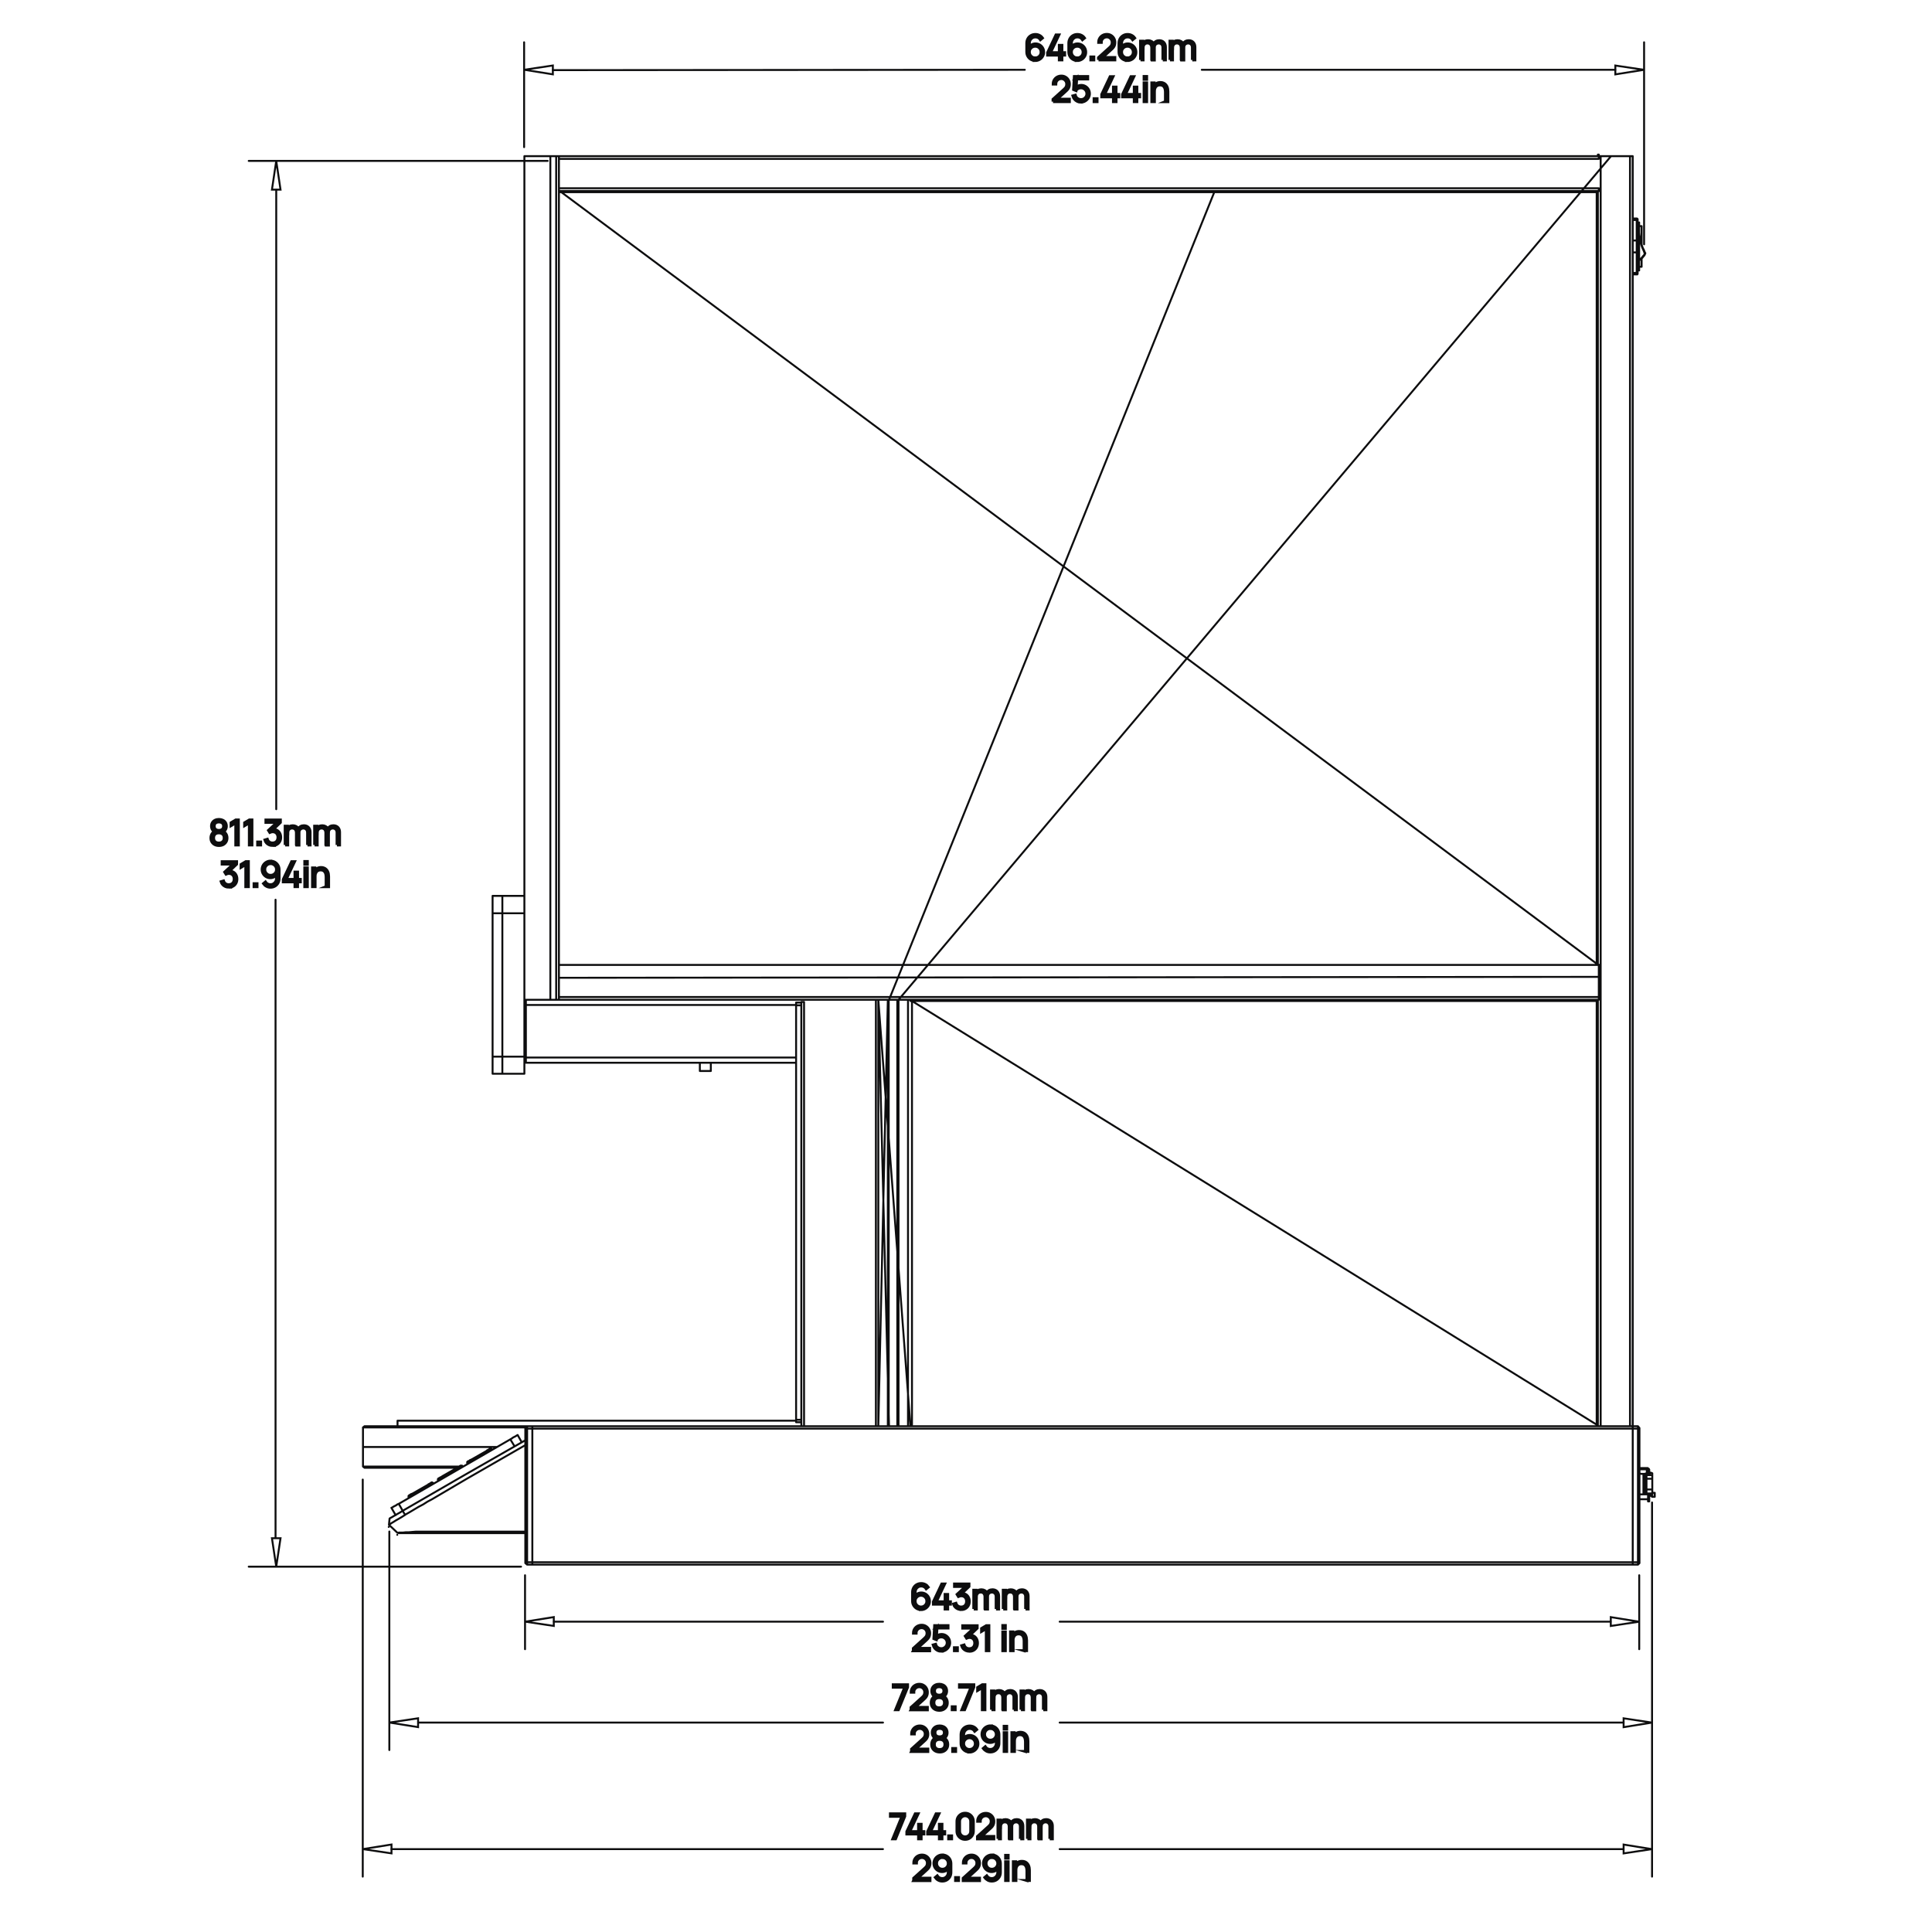 <?xml version="1.0" encoding="UTF-8"?>
<svg id="Layer_1" data-name="Layer 1" xmlns="http://www.w3.org/2000/svg" viewBox="0 0 500 500">
  <defs>
    <style>
      .cls-1 {
        stroke-width: .75px;
      }

      .cls-1, .cls-2 {
        stroke-miterlimit: 10;
      }

      .cls-1, .cls-2, .cls-3 {
        fill: none;
        stroke: #0d0d0e;
      }

      .cls-2, .cls-3 {
        stroke-width: .5px;
      }

      .cls-3 {
        stroke-linecap: round;
        stroke-linejoin: round;
      }
    </style>
  </defs>
  <path class="cls-3" d="M425.32,386.58h.79M425.32,381.67h.79M206.03,273.69h-69.93M206.03,260.09h-69.93M232.22,369.1,232.22,258.74,230.08,258.74,314.25,49.74v-.32M312.12,49.74v-.32M309.35,49.74v-.32M311.8,49.74v-.32M314.57,49.74v-.32M317.02,49.74v-.32M413.22,260.4h.32M413.22,367.75h.32M424.21,67.3l.16-.16.24-.16.16-.16.24-.24.16-.24.24-.24.16-.24.08-.24M425.64,65.56l-.24-.63-.32-.71-.24-.63-.16-.63-.24-.71-.08-.63-.16-.71M122.18,378.04l.08.08M126.14,375.9l-.08-.08M118.54,380.33l-.08-.16M114.59,382.39l.08.16M110.95,384.68l-.08-.16M106.99,386.82l.08.08M426.51,380.57v.4M426.82,380.57v.4M426.43,379.93l.08.08.08.08h.08l.08.08v.08l.08.08v.24M426.19,380.25h0M426.19,380.25l.08.08h.08l.08.08.08.08v.08M426.43,380.25h-.55M426.19,379.93h-.32M426.43,380.25v-.32M426.43,379.93h-.24M424.29,380.25h1.58M424.29,379.93h1.58M425.87,380.25v-.32M426.51,387.61v.95M426.82,387.61v.95M426.51,386.74v.87M426.82,386.74v.87M426.51,387.61h.32M426.51,380.96v.55M426.82,380.96v.55M426.51,380.96h.32M427.54,386.97v.4M428.25,386.34h0v.47M428.25,386.82v.55M426.11,386.74h-1.82M424.29,381.36h.08l.4.08h.79l.32-.08.24-.08h.08M427.61,386.5v.4M426.11,386.5v.24M427.22,387.05l-.08.08h-.08v-.08h-.08v-.08M427.22,387.05l.4-.16M426.98,386.74h-.87M426.98,386.97v-.24M427.61,381.28v.47M426.11,381.52v.24M426.98,381.2h0v-.08h.24M426.98,381.52v-.32M426.11,381.52h.87M427.61,381.28l-.4-.16M425.32,386.58v-4.9M425.32,386.58l.16-.08.16-.08M425.64,381.75h-.16l-.16-.08M425.64,386.42v-4.67M425.64,386.42l.24.08.24.08M426.11,381.67l-.24.08h-.24M426.11,386.58v-4.9M426.11,386.58h0M426.11,381.67h0M427.61,381.75v.95M426.11,381.75v.95M426.11,381.75h1.5M427.61,382.7v2.77M426.11,382.7h1.5M426.11,382.7v2.77M427.61,385.47v1.03M426.11,385.47h1.5M426.11,385.47v1.03M426.11,386.5h1.5M114.67,367.67h-.08M183.09,367.67h.24M102.88,367.67h11.71M114.67,367.67h68.42M183.32,367.67h22.71M413.53,40.41v-.4M413.53,49.5v-.08M413.77,40.41v-.4M413.53,40.01h.24M413.53,249.72v-.08M413.53,258.74h0M144.65,43.49v.24M144.65,40.41v.71M413.77,40.64v.47M413.77,40.41H144.65M144.65,41.12v2.37M413.77,41.12,413.77,41.12H144.65M144.65,46.1h0v.24M144.65,46.34v2.37M413.77,48.71,144.65,48.71v.71M413.77,49.42H144.65M413.77,48.71v.47M413.77,48.71H144.65M280.95,258.74v.32M181.12,275.04v2.14M183.96,275.04v2.14M326.52,259.06v-.32M136.1,273.69v1.34M206.03,275.04h-69.93M136.1,260.09v13.61M280.63,258.74h0v.32M136.1,258.74h0v1.34M272.25,258.74l.4.32M262.28,259.06l.4-.32M255.16,259.06v-.32M261.41,258.74l-.08.08-.24.24M273.83,259.06l-.32-.32M256.19,259.06l.16-.32M278.73,259.06l-.16-.32M279.84,259.06v-.32M130.01,277.89v-4.43M135.71,273.46v4.43M135.71,277.89h-5.7M130.01,273.46v-37.1M135.71,273.46v-14.71M130.01,273.46h5.7M130.01,236.35v-4.51M135.71,236.35h-5.7M130.01,231.85h5.7M130.01,277.89v-4.43M127.48,277.89v-4.43M127.48,277.89h2.53M130.01,273.46v-37.1M127.48,273.46v-37.1M127.48,273.46h2.53M130.01,236.35v-4.51M127.48,236.35v-4.51M127.48,236.35h2.53M127.48,231.85h2.53M135.71,270.61h.4M135.71,263.49h.4M230.08,369.1,227.31,258.74h-.63M227.31,369.1h-.63M226.68,369.1,226.68,258.74,230,258.74h-.24M230,369.1h-.24M230,369.1,230,258.74,232.54,258.74h-.24M232.54,369.1h-.24M232.3,369.1,232.3,258.74,229.77,258.74h-2.45M229.77,369.1h-2.45M229.77,369.1,229.77,258.74,227.31,369.1,227.31,258.74,235.62,369.1h-.63M235.62,258.74h-.63M234.99,369.1h-2.45M234.99,258.74v110.35M234.99,258.74h-2.45M232.54,369.1,232.54,258.74,416.94,40.41h2.14M416.86,40.41h.08M419.07,40.41h.16M416.62,40.41h.24M419.23,40.41h.24M416.62,369.1h.24M414.25,369.1h2.37M414.25,40.41h2.37M413.53,369.1h.71M413.53,249.64h.24M413.77,249.96v-.32M413.77,255.42v-2.37M413.77,258.74v-.24M413.77,258.74h-.24M413.53,258.74v110.35M414.25,369.1,414.25,40.41,413.77,40.41h.47M413.77,40.64v-.24M413.77,49.5v-.32M413.77,49.5h-.24M413.53,49.5v200.14M419.23,369.1h.24M419.47,369.1h2.37M419.47,40.41h2.37M421.84,369.1h.71M422.55,40.41v328.69M421.84,40.41h.71M421.84,40.41v328.69M143.94,40.41h.71M143.94,258.74h.71M144.65,253.05v2.37M144.65,49.42v200.3M144.65,43.73v2.37M135.71,258.74h6.72M135.71,40.41h6.72M135.71,40.41v218.34M142.43,258.74h1.5M143.94,40.41v218.34M142.43,40.41h1.5M142.43,40.41v218.34M144.65,253.13,144.65,252.81v.24M144.65,253.05,413.77,252.81v.24M413.77,255.66v2.37M144.65,255.66v2.37M413.77,249.96v.47M144.65,249.72h0v.71M413.77,249.72H144.65M413.77,255.42h0v.24M413.77,258.03v.47M144.65,258.03v.71M226.68,258.74h-82.03M232.3,258.74h-2.29M413.77,258.74h-178.15M413.77,258.03H144.65M413.77,250.44v2.37M144.65,250.44v2.37M144.65,252.81,144.65,255.42h0v.24M314.57,49.42h-.24M314.33,49.74v-.32M317.66,49.42h-.63M317.66,49.74v-.32M309.35,49.42h-.63M308.72,49.74v-.32M312.04,49.42h-.24M312.04,49.74v-.32M145.28,49.74,413.22,249.41,413.22,249.41V49.74M413.22,49.74H145.28M236.02,368.7,236.02,259.06,413.22,368.7v-109.64M413.22,259.06h-177.2M145.28,49.74h-.63M137.77,401.93v2.37M422.55,401.93v2.37M137.77,404.3v.63M422.55,404.3v.63M422.55,404.93H137.77M422.55,404.3H137.77M137.77,369.1h0v.63M422.55,369.1h0v.63M226.68,369.1h-88.92M232.3,369.1h-2.29M413.53,369.1h-177.91M419.23,369.1h-2.37M137.77,392.91v6.17M422.55,392.91v6.17M137.77,374.95v6.17M422.55,374.95v6.17M137.77,369.73v2.45M422.55,369.73v2.45M422.55,369.73H137.77M137.77,383.97v6.17M422.55,383.97v6.17M413.14,258.74l.32.32M413.14,258.74v.32M402.78,258.74l-.32.32M402.78,258.74v.32M413.3,249.72l.24-.24M413.3,249.41v.32M145.12,49.42l-.32.32M145.12,49.42v.32M413.3,49.42l.24.24M413.3,49.42v.32M314.33,49.42h-2.29M311.8,49.42h0M309.35,49.42h0M314.57,49.42h0M317.02,49.42h0M314.57,49.42h2.45M309.35,49.42h2.45M146.7,49.74v-.32M308.32,49.74v-.32M318.05,49.42v.32M404.2,49.42v.32M413.53,270.77h-.32M413.22,356.99h.32M413.22,260.8h.32M413.53,367.36h-.32M236.02,259.06h-.4M413.22,260.4h.32M413.22,259.06h.32M413.53,367.75h-.32M413.53,49.74h-.32M413.53,249.41h-.32M413.22,238.02h.24M413.45,61.13v176.88M413.45,61.13h-.24M423.82,70.55v.32M423.82,70.86h-.08v.16h-.16M423.58,56.54h-1.03M423.82,56.7h0v.32M423.58,56.54h.08l.08.08v.08h.08M423.58,56.94v-.4M423.58,71.02h-1.03M423.58,71.02h0v-.4M424.06,69.99h.16v-.16M424.21,68.65v1.19M424.06,57.57h-.24M424.06,69.99h-.24M424.06,69.99h0v-1.34M424.21,57.73h0v-.16h-.16M424.06,58.92v-1.34M424.21,57.73h0v1.19M424.06,68.65h-.24M424.06,58.92h-.24M424.21,58.92h-.16M424.06,68.65v-9.73M424.21,68.65h-.16M424.21,58.92v9.73M423.58,70.62h-1.03M423.82,57.02v5.3M423.58,56.94h.16v.08h.08M423.82,65.24v5.3M423.58,70.62v-5.3M423.82,70.55h-.08v.08h-.16M423.58,62.24v-5.3M423.58,56.94h-1.03M423.58,65.32h-1.03M423.58,62.24h-1.03M423.58,62.24h.16v.08h.08M423.58,65.32v-3.09M423.82,65.24h-.08v.08h-.16M423.82,62.32v2.93M425.72,65.48h.08v.16l-.08.08M425.72,65.72l-.08.24-.16.24-.24.24-.16.24-.16.16-.24.24-.24.16-.24.16M425.72,65.72h0v-.08h-.08M425.72,65.48h0l-.08.08M424.21,60.18l.08.71.16.71.16.63.16.71.16.63.24.63.32.63.24.63M425.64,65.64h.08v-.08h-.08M424.85,66.91v2.14M424.85,58.52v4.59M127.24,375.11v-.08l-.08-.08-.08-.08h-.16l-.08.08h-.08M125.9,375.5l.16-.16.16-.08.16-.08.16-.08.08-.08.08-.08h.08M121.07,378.83l-.08-.08M126.06,375.82l-3.88,2.21M125.9,375.5h0v.08h.08v.16l.08.08M122.02,377.72l3.88-2.21M121.07,378.27h0l-.08.08h-.08v.32l.08.08M122.18,378.04l-.24.08-.24.16-.16.16-.24.08-.16.08-.08.08-.08.08M122.02,377.72h0l.08.08v.08l.08.08v.08M121.07,378.27v-.08h.08l.08-.08h.16l.08-.08.16-.16.24-.08.16-.08M127.24,375.11l.08.08M127.24,375.11h-.08l-.08.08-.16.08-.16.16-.24.08-.24.16-.24.16M119.65,379.46l.08.16M113.48,383.26l-.08-.16M113.48,382.62h0l-.08.08-.08.08v.24l.08.08M114.59,382.39l-.24.16-.24.16-.16.08-.24.08-.16.16h-.08l-.08.08M113.48,382.62h0l.08-.08h.08l.16-.08.08-.08.16-.08.24-.08.16-.16M114.43,382.07h0v.08h.08v.16h.08v.08M114.43,382.07l3.88-2.21M118.3,379.86h0v.08l.08.08v.08l.08.08M119.65,379.46h0l-.08.08-.08.08-.16.08-.16.08-.24.16-.24.08-.24.16M119.65,379.46v-.08h-.08v-.08h-.4M118.3,379.86l.16-.08.16-.08.16-.16.16-.08.08-.08h.08l.08-.08M118.46,380.17l-3.88,2.21M105.88,386.97v.08l-.08.08h-.08v.32l.08.08M105.88,386.97h.08l.08-.08.16-.08.08-.08.16-.08.24-.08.16-.08M106.99,386.82l-.24.08-.24.16-.16.16-.24.08-.16.08-.08.08h-.08v.08M105.88,387.61l-.08-.08M112.13,383.81v.16M106.83,386.5h0l.08.08v.08l.08.08v.08M106.83,386.5l3.88-2.22M110.87,384.52l-3.88,2.29M110.71,384.29h0v.08h.08v.16h.08M112.13,383.81l-.08.08h-.08l-.08.08-.16.08-.16.08-.24.16-.24.16-.24.08M112.13,383.81h-.08l-.08-.08-.08-.08h-.24l-.08.08M110.71,384.29l.16-.16.16-.08.16-.08.16-.08.08-.08.08-.08h.08M103.2,389.19l28.87-16.69M132.07,372.5l.4-.24.32-.24.32-.16.32-.16.24-.16.16-.08.08-.08h.08M133.18,374.32l-1.11-1.82M133.97,371.39l1.03,1.82M103.2,389.19l1.03,1.82M101.3,390.22h.08l.08-.08.16-.08.24-.16.32-.16.32-.16.32-.24.4-.16M102.4,392.12l-1.11-1.9M135.95,396.78h-28.4M102.88,396.7h.16l.16.08M107.55,396.78h-4.35M107.63,396.39l-.08.4M100.82,392.99l-.08.79-.08.87M100.82,392.99l.24-.16.32-.16.4-.24.55-.32.55-.32.71-.4.63-.4M107.63,396.39h28.32M104.86,392.04l-.87.55-.79.47-.71.4-.63.4-.55.32-.32.24-.24.16-.08.08M102.88,396.7h.08l.32-.08h1.03l.71-.08h.79l.87-.08.95-.08M104.22,391.01l.32.55.32.47M135.95,374l-15.27,8.78-8.86,5.22-1.19.63-1.11.71-1.19.63-1.19.71-1.19.71-1.11.63M104.22,391.01h.08l.16-.16,16.14-9.33,15.35-8.78M422.55,404.3v.63M423.9,404.93h-1.34M424.29,369.73v34.57M423.9,404.93l.4-.4M424.29,404.3v.24M423.9,404.3h.4M423.9,404.93h0v-.63M422.55,369.73v34.57M423.9,404.3h-1.34M423.9,404.3v-34.57M422.55,369.1h0v.63M423.9,369.73h-1.34M423.9,369.1h-1.34M424.29,369.57l-.4-.47M423.9,369.73v-.63M424.29,369.73h-.4M424.29,369.57h0v.16M135.95,404.54h0v-.24M136.42,404.93l-.47-.4M137.77,369.73v-.63M136.42,369.1h1.34M136.42,369.1h0v.63M135.95,369.57l.47-.47M135.95,369.73h0v-.16M136.42,404.3h-.47M135.95,369.73h.47M135.95,404.3v-34.57M137.77,404.93h0v-.63M136.42,404.3v.63M136.42,404.93h1.34M137.77,404.3v-34.57M136.42,369.73h1.34M136.42,369.73v34.57M136.42,404.3h1.34M135.71,259.14h.4M94.34,369.1h42.09M136.02,369.41h-42.09M93.94,374.48h34.65M118.3,379.86h-23.97M93.94,374.48h34.65M119.73,379.54h.16M93.94,379.54h25M208.09,259.3v109.69M207.38,259.3h.71M207.38,368.07l.02.83M207.38,259.3v.24M206.03,368.07h0v-.63M207.38,367.44v.63M207.38,368.07h-1.34M206.03,367.44v-107.27M207.38,367.44v-107.27M206.03,367.44h1.34M206.03,260.17v-.71M207.38,260.17h-1.34M207.38,259.53h0v.63M206.03,259.45h1.34M426.51,388.56h.32M426.82,387.13h.71M427.54,387.37h.71M428.25,386.34h-.63M426.19,381.28v-1.03M424.29,388h2.21M426.51,381.28h-.32M102.88,367.67v1.42M181.12,277.17h2.85M295.11,259.06h-.79l-2.06-.08-1.82-.16-2.14-.08M315.6,258.74h-.47l-2.29.08-4.27.16-1.9.08M424.21,69.04h.63M424.85,58.52h-.63M100.66,394.65l.71.63,1.5,1.42M94.34,369.1l-.4.32M93.94,369.41v5.06M93.94,379.54l.4.32M93.94,374.48v5.06M219.64,258.74,223.91,258.74"/>
  <path class="cls-3" d="M100.6,395.17h0M102.81,397.22h0"/>
  <path class="cls-2" d="M135.88,419.69l7.44-1.19v2.29l-7.44-1.11M424.23,419.69l-7.36,1.11v-2.29l7.36,1.19M135.64,18.06l7.44-1.11v2.29l-7.44-1.19M425.49,18.06l-7.44,1.19v-2.29l7.44,1.11M100.76,445.8l7.44-1.11v2.29l-7.44-1.19M427.55,445.8l-7.36,1.19v-2.29l7.36,1.11M71.49,41.64l1.11,7.44h-2.22l1.11-7.44M71.49,405.45l-1.11-7.36h2.22l-1.11,7.36M93.88,478.55l7.44-1.19v2.29l-7.44-1.11M427.55,478.55l-7.36,1.11v-2.29l7.36,1.19"/>
  <path class="cls-3" d="M143.35,419.69h85.17M416.8,419.69h-142.56M135.88,407.67v19.14M424.23,407.67v19.14M143.06,18.15l122.16-.09M418.02,18.06h-107M135.64,38.08V10.94M425.49,63.23V10.94M108.24,445.8h120.28M420.17,445.8h-145.93M100.76,396.35v56.56M427.55,388.84v64.08M71.49,49.14v160.28M71.31,397.87v-165.03M141.74,41.64h-77.37M134.85,405.45h-70.48M101.32,478.55h127.19M420.09,478.55h-145.85M93.88,382.91v102.76M427.55,389.87v95.8"/>
  <g>
    <path class="cls-1" d="M267.91,15.65c-.4,0-.77-.1-1.1-.29s-.6-.46-.79-.8c-.2-.34-.29-.72-.29-1.14v-2.24c0-.43.1-.82.29-1.16s.46-.61.8-.81c.34-.2.72-.29,1.15-.29.37,0,.71.08,1.03.24.32.16.58.39.78.68l-.51.42c-.14-.22-.32-.39-.55-.52-.23-.13-.48-.19-.75-.19-.3,0-.57.07-.81.22-.24.15-.42.34-.56.58-.13.24-.2.5-.2.78v1.41l-.17-.19c.19-.3.44-.54.75-.72.31-.18.64-.27,1-.27.4,0,.76.1,1.08.29.32.19.58.45.76.77.19.32.28.69.28,1.09s-.1.76-.3,1.09c-.2.33-.46.59-.8.78-.33.19-.7.29-1.1.29ZM267.91,15c.28,0,.54-.07.77-.2.23-.14.42-.32.55-.55.14-.23.2-.49.2-.77s-.07-.54-.2-.77c-.14-.23-.32-.42-.55-.55-.23-.14-.49-.2-.77-.2s-.54.07-.77.2c-.23.14-.42.32-.55.55-.14.23-.2.49-.2.77s.07.53.2.76.32.41.55.55c.23.14.49.2.77.2Z"/>
    <path class="cls-1" d="M274.15,15.51v-1.25h-3.03v-.63l2.17-4.59h.74l-2.17,4.59h2.29v-1.89h.67v1.89h.71v.63h-.71v1.25h-.67Z"/>
    <path class="cls-1" d="M278.79,15.65c-.4,0-.77-.1-1.1-.29s-.6-.46-.79-.8c-.2-.34-.29-.72-.29-1.14v-2.24c0-.43.1-.82.29-1.16s.46-.61.8-.81c.34-.2.72-.29,1.15-.29.37,0,.71.08,1.03.24.32.16.58.39.78.68l-.51.42c-.14-.22-.32-.39-.55-.52-.23-.13-.48-.19-.75-.19-.3,0-.57.07-.81.22-.24.15-.42.34-.56.58-.13.24-.2.5-.2.78v1.41l-.17-.19c.19-.3.44-.54.75-.72.31-.18.64-.27,1-.27.4,0,.76.1,1.08.29.32.19.58.45.76.77.19.32.28.69.28,1.09s-.1.76-.3,1.09c-.2.33-.46.59-.8.78-.33.19-.7.29-1.1.29ZM278.79,15c.28,0,.54-.07.77-.2.23-.14.42-.32.55-.55.14-.23.2-.49.2-.77s-.07-.54-.2-.77c-.14-.23-.32-.42-.55-.55-.23-.14-.49-.2-.77-.2s-.54.07-.77.2c-.23.14-.42.32-.55.55-.14.23-.2.49-.2.77s.07.53.2.76.32.41.55.55c.23.14.49.2.77.2Z"/>
    <path class="cls-1" d="M282.31,15.51v-.77h.77v.77h-.77Z"/>
    <path class="cls-1" d="M284.29,15.51v-.6s2.93-2.64,2.93-2.64c.25-.23.42-.44.5-.65.08-.21.12-.42.12-.65,0-.27-.06-.51-.19-.72s-.3-.39-.51-.52-.45-.19-.71-.19-.52.07-.74.2-.39.31-.51.52c-.12.22-.18.45-.18.71h-.67c0-.39.09-.74.28-1.06.19-.31.44-.56.76-.74.32-.18.68-.27,1.08-.27s.75.09,1.06.28c.31.18.56.43.74.75.18.31.27.66.27,1.05,0,.27-.03.51-.1.71-.06.21-.17.4-.3.57-.14.18-.31.36-.52.54l-2.6,2.35-.1-.27h3.62v.63h-4.23Z"/>
    <path class="cls-1" d="M291.78,15.65c-.4,0-.77-.1-1.1-.29s-.6-.46-.79-.8c-.2-.34-.29-.72-.29-1.14v-2.24c0-.43.1-.82.29-1.16s.46-.61.8-.81c.34-.2.72-.29,1.15-.29.37,0,.71.08,1.03.24.32.16.58.39.78.68l-.51.42c-.14-.22-.32-.39-.55-.52-.23-.13-.48-.19-.75-.19-.3,0-.57.07-.81.22-.24.15-.42.34-.56.58-.13.24-.2.5-.2.78v1.41l-.17-.19c.19-.3.44-.54.75-.72.31-.18.64-.27,1-.27.4,0,.76.1,1.08.29.32.19.58.45.76.77.19.32.28.69.28,1.09s-.1.76-.3,1.09c-.2.33-.46.59-.8.78-.33.19-.7.29-1.1.29ZM291.78,15c.28,0,.54-.07.77-.2.23-.14.42-.32.55-.55.14-.23.2-.49.2-.77s-.07-.54-.2-.77c-.14-.23-.32-.42-.55-.55-.23-.14-.49-.2-.77-.2s-.54.07-.77.2c-.23.14-.42.32-.55.55-.14.23-.2.49-.2.77s.07.53.2.76.32.41.55.55c.23.14.49.2.77.2Z"/>
    <path class="cls-1" d="M295.17,15.51v-4.86h.59v1.2h.07v3.66h-.67ZM298.07,15.51v-3.14c0-.39-.1-.69-.3-.92-.21-.22-.48-.33-.81-.33s-.61.11-.81.34c-.21.23-.31.53-.31.92l-.4-.22c0-.31.07-.59.22-.84.15-.25.35-.44.6-.58.25-.14.54-.21.87-.21s.58.07.83.2.43.32.57.58c.14.25.21.56.21.92v3.3h-.66ZM300.96,15.51v-3.19c0-.37-.1-.67-.31-.88-.21-.21-.47-.32-.79-.32-.18,0-.36.04-.54.13-.17.08-.32.22-.43.4-.11.19-.17.43-.17.73l-.39-.11c0-.35.06-.65.2-.91.15-.26.35-.46.6-.61.26-.15.55-.22.87-.22.49,0,.88.15,1.17.45.29.3.44.71.44,1.22v3.31h-.67Z"/>
    <path class="cls-1" d="M302.79,15.51v-4.86h.59v1.2h.07v3.66h-.67ZM305.7,15.51v-3.14c0-.39-.1-.69-.3-.92-.21-.22-.48-.33-.81-.33s-.61.11-.81.34c-.21.23-.31.53-.31.92l-.4-.22c0-.31.07-.59.22-.84.15-.25.35-.44.6-.58.25-.14.54-.21.87-.21s.58.07.83.2.43.32.57.58c.14.25.21.56.21.92v3.3h-.66ZM308.59,15.51v-3.19c0-.37-.1-.67-.31-.88-.21-.21-.47-.32-.79-.32-.18,0-.36.04-.54.13-.17.08-.32.22-.43.4-.11.19-.17.43-.17.73l-.39-.11c0-.35.06-.65.2-.91.15-.26.35-.46.6-.61.26-.15.55-.22.87-.22.49,0,.88.15,1.17.45.29.3.44.71.44,1.22v3.31h-.67Z"/>
    <path class="cls-1" d="M272.52,26.3v-.6s2.93-2.64,2.93-2.64c.25-.23.42-.44.5-.65.08-.21.12-.42.12-.65,0-.27-.06-.51-.19-.72s-.3-.39-.51-.52-.45-.19-.71-.19-.52.07-.74.2-.39.31-.51.52c-.12.22-.18.45-.18.71h-.67c0-.39.09-.74.28-1.06.19-.31.44-.56.76-.74.32-.18.68-.27,1.08-.27s.75.09,1.06.28c.31.18.56.43.74.75.18.31.27.66.27,1.05,0,.27-.03.51-.1.71-.06.21-.17.4-.3.57-.14.18-.31.36-.52.54l-2.6,2.35-.1-.27h3.62v.63h-4.23Z"/>
    <path class="cls-1" d="M279.74,26.44c-.34,0-.65-.07-.93-.21-.29-.14-.53-.33-.73-.57-.2-.24-.34-.52-.43-.84l.63-.17c.06.23.16.44.31.6.15.17.33.3.53.39.2.09.41.14.64.14.29,0,.55-.07.78-.21.23-.14.41-.32.55-.56.13-.23.2-.48.2-.76s-.07-.54-.21-.77c-.14-.23-.33-.41-.56-.55s-.48-.2-.76-.2c-.31,0-.57.07-.79.2-.22.13-.4.3-.53.5l-.6-.25.2-3.37h3.46v.63h-3.17l.33-.31-.17,2.87-.17-.22c.19-.21.41-.38.67-.5.26-.12.54-.18.83-.18.4,0,.76.1,1.08.29.32.19.58.45.76.77.19.32.28.69.28,1.08s-.1.76-.3,1.09c-.2.33-.47.59-.8.79-.33.2-.7.3-1.1.3Z"/>
    <path class="cls-1" d="M283.15,26.31v-.77h.77v.77h-.77Z"/>
    <path class="cls-1" d="M288.16,26.31v-1.25h-3.03v-.63l2.17-4.59h.74l-2.17,4.59h2.29v-1.89h.67v1.89h.71v.63h-.71v1.25h-.67Z"/>
    <path class="cls-1" d="M293.55,26.31v-1.25h-3.03v-.63l2.17-4.59h.74l-2.17,4.59h2.29v-1.89h.67v1.89h.71v.63h-.71v1.25h-.67Z"/>
    <path class="cls-1" d="M296.09,20.53v-.74h.66v.74h-.66ZM296.09,26.31v-4.86h.66v4.86h-.66Z"/>
    <path class="cls-1" d="M298.09,26.31v-4.86h.6v1.2h.07v3.66h-.67ZM301.61,26.31v-2.48c0-.27-.03-.52-.08-.74-.05-.23-.13-.42-.25-.59-.11-.17-.26-.3-.44-.39-.18-.09-.4-.14-.65-.14-.23,0-.44.04-.62.12-.18.08-.33.2-.45.35-.12.15-.21.33-.28.55-.06.22-.09.46-.09.74l-.47-.1c0-.5.09-.92.26-1.25.17-.34.41-.59.72-.77.31-.17.66-.26,1.05-.26.29,0,.54.04.76.14.22.09.4.21.55.36.15.15.27.33.37.52.09.2.16.4.2.62s.06.44.06.66v2.67h-.67Z"/>
  </g>
  <g>
    <path class="cls-1" d="M56.65,218.81c-.4,0-.76-.08-1.07-.24-.31-.16-.55-.39-.73-.68-.18-.29-.26-.63-.26-1.03s.1-.76.29-1.07c.19-.31.49-.55.89-.71v.26c-.34-.12-.6-.32-.77-.6-.17-.28-.26-.59-.26-.93,0-.36.08-.67.25-.93.17-.26.39-.46.68-.6s.62-.21.99-.21.7.07.99.21c.29.14.51.34.68.6.16.26.25.57.25.93,0,.34-.08.65-.25.92-.17.28-.42.48-.76.61l-.02-.26c.4.16.7.4.9.71.2.31.3.67.3,1.07s-.09.74-.27,1.03c-.18.29-.42.52-.73.68s-.67.24-1.08.24ZM56.65,218.18c.41,0,.74-.11.99-.34.25-.23.38-.55.38-.98s-.13-.76-.38-.98c-.25-.22-.58-.34-1-.34s-.75.11-.99.34c-.25.22-.37.55-.37.98s.13.75.38.98c.25.23.58.34.99.34ZM56.65,214.91c.36,0,.65-.09.88-.28.22-.18.34-.46.34-.82s-.11-.63-.34-.82c-.23-.18-.52-.27-.88-.27s-.65.09-.88.27c-.22.18-.33.45-.33.82s.11.64.33.82c.22.18.52.28.88.28Z"/>
    <path class="cls-1" d="M61.02,218.68v-5.74l-1.22.73v-.74l1.22-.73h.67v6.48h-.67Z"/>
    <path class="cls-1" d="M64.53,218.68v-5.74l-1.22.73v-.74l1.22-.73h.67v6.48h-.67Z"/>
    <path class="cls-1" d="M66.68,218.68v-.77h.77v.77h-.77Z"/>
    <path class="cls-1" d="M70.57,218.81c-.32,0-.62-.06-.89-.17-.27-.11-.5-.28-.7-.49s-.34-.46-.43-.76l.63-.19c.11.32.29.56.53.73.25.17.53.24.84.24.29,0,.54-.07.74-.19.21-.12.37-.29.48-.51.11-.22.17-.47.17-.76,0-.44-.13-.8-.38-1.06-.26-.27-.59-.4-1.01-.4-.12,0-.24.02-.37.05-.13.03-.25.08-.36.13l-.33-.53,2.52-2.33.11.27h-3.3v-.63h3.74v.64l-2.19,2.1v-.26c.44-.06.84,0,1.18.15.34.16.61.4.8.73s.29.71.29,1.14c0,.41-.09.78-.27,1.09-.18.32-.42.56-.74.74-.31.18-.67.27-1.06.27Z"/>
    <path class="cls-1" d="M73.8,218.68v-4.86h.59v1.2h.07v3.66h-.67ZM76.71,218.68v-3.14c0-.39-.1-.69-.3-.92-.21-.22-.48-.33-.81-.33s-.61.11-.81.34c-.21.23-.31.53-.31.92l-.4-.22c0-.31.07-.59.22-.84.15-.25.35-.44.6-.58.25-.14.54-.21.87-.21s.58.07.83.2.43.32.57.58.21.56.21.92v3.3h-.66ZM79.6,218.68v-3.19c0-.37-.1-.67-.31-.88s-.47-.32-.79-.32c-.18,0-.36.04-.54.13-.17.08-.32.22-.43.4-.11.19-.17.43-.17.73l-.39-.11c0-.35.06-.65.2-.91.15-.26.35-.46.6-.61.26-.15.55-.22.87-.22.49,0,.88.15,1.17.45.29.3.44.71.44,1.22v3.31h-.67Z"/>
    <path class="cls-1" d="M81.43,218.68v-4.86h.59v1.2h.07v3.66h-.67ZM84.33,218.68v-3.14c0-.39-.1-.69-.3-.92-.21-.22-.48-.33-.81-.33s-.61.11-.81.34c-.21.23-.31.53-.31.92l-.4-.22c0-.31.07-.59.22-.84.15-.25.35-.44.6-.58.25-.14.54-.21.87-.21s.58.07.83.2.43.32.57.58.21.56.21.92v3.3h-.66ZM87.23,218.68v-3.19c0-.37-.1-.67-.31-.88s-.47-.32-.79-.32c-.18,0-.36.04-.54.13-.17.08-.32.22-.43.4-.11.19-.17.43-.17.73l-.39-.11c0-.35.06-.65.2-.91.15-.26.35-.46.6-.61.26-.15.55-.22.87-.22.49,0,.88.15,1.17.45.29.3.44.71.44,1.22v3.31h-.67Z"/>
    <path class="cls-1" d="M59.24,229.6c-.32,0-.62-.06-.89-.17-.27-.11-.5-.28-.7-.49s-.34-.46-.43-.76l.63-.19c.11.32.29.56.53.73.25.17.53.24.84.24.29,0,.54-.07.74-.19.21-.12.37-.29.48-.51.11-.22.17-.47.17-.76,0-.44-.13-.8-.38-1.06-.26-.27-.59-.4-1.01-.4-.12,0-.24.02-.37.05-.13.03-.25.08-.36.13l-.33-.53,2.52-2.33.11.27h-3.3v-.63h3.74v.64l-2.19,2.1v-.26c.44-.06.84,0,1.18.15.34.16.61.4.8.73s.29.71.29,1.14c0,.41-.09.78-.27,1.09-.18.32-.42.56-.74.74-.31.18-.67.27-1.06.27Z"/>
    <path class="cls-1" d="M63.61,229.47v-5.74l-1.22.73v-.74l1.22-.73h.67v6.48h-.67Z"/>
    <path class="cls-1" d="M65.75,229.47v-.77h.77v.77h-.77Z"/>
    <path class="cls-1" d="M70.04,222.87c.41,0,.78.1,1.11.29.33.2.59.46.79.8s.29.72.29,1.14v2.25c0,.43-.1.82-.29,1.16s-.46.61-.8.81-.72.29-1.15.29c-.37,0-.71-.08-1.02-.25-.31-.16-.57-.39-.78-.68l.5-.42c.14.21.32.38.55.51.23.13.48.19.74.19.31,0,.58-.07.81-.22s.42-.34.56-.58c.14-.24.2-.5.2-.78v-1.41l.16.19c-.19.3-.43.54-.74.72-.31.18-.64.27-1.01.27-.4,0-.76-.1-1.08-.29s-.58-.45-.76-.77c-.19-.32-.28-.69-.28-1.08s.1-.76.3-1.09c.2-.33.46-.59.8-.78.33-.19.7-.29,1.1-.29ZM70.04,223.5c-.28,0-.54.07-.77.2-.23.14-.41.32-.55.55-.14.23-.2.49-.2.77s.07.54.2.77c.14.23.32.41.55.55.23.14.49.2.77.2s.54-.07.77-.2c.23-.14.42-.32.55-.55.14-.23.2-.49.2-.77s-.07-.53-.2-.76c-.14-.23-.32-.42-.55-.55-.23-.14-.49-.21-.77-.21Z"/>
    <path class="cls-1" d="M76.34,229.47v-1.25h-3.03v-.63l2.17-4.59h.74l-2.17,4.59h2.29v-1.89h.67v1.89h.71v.63h-.71v1.25h-.67Z"/>
    <path class="cls-1" d="M78.88,223.69v-.74h.66v.74h-.66ZM78.88,229.47v-4.86h.66v4.86h-.66Z"/>
    <path class="cls-1" d="M80.88,229.47v-4.86h.6v1.2h.07v3.66h-.67ZM84.4,229.47v-2.48c0-.27-.03-.52-.08-.74-.05-.23-.13-.42-.25-.59s-.26-.3-.44-.39c-.18-.09-.4-.14-.65-.14-.23,0-.44.04-.62.12-.18.08-.33.2-.45.35s-.21.33-.28.55c-.06.22-.09.46-.09.74l-.47-.1c0-.5.09-.92.26-1.25.17-.34.41-.59.72-.77.31-.17.66-.26,1.05-.26.29,0,.54.04.76.14.22.09.4.21.55.36.15.15.27.33.37.52s.16.4.2.62c.04.22.06.44.06.66v2.67h-.67Z"/>
  </g>
  <g>
    <path class="cls-1" d="M238.35,416.54c-.4,0-.77-.1-1.1-.29-.33-.2-.6-.46-.79-.8-.2-.34-.29-.72-.29-1.14v-2.24c0-.43.1-.82.29-1.16.19-.34.46-.61.8-.8s.72-.29,1.15-.29c.37,0,.71.08,1.03.24.32.16.57.39.78.68l-.51.42c-.14-.22-.32-.39-.55-.52s-.48-.19-.75-.19c-.3,0-.57.07-.81.22-.24.15-.42.34-.56.58-.13.24-.2.5-.2.78v1.41l-.17-.19c.19-.3.44-.54.74-.72.31-.18.64-.27,1.01-.27.4,0,.76.1,1.08.29s.58.45.76.77c.19.32.28.69.28,1.09s-.1.76-.3,1.09c-.2.33-.46.59-.8.78-.33.19-.7.29-1.1.29ZM238.35,415.9c.28,0,.54-.07.77-.2.23-.13.42-.32.55-.55.14-.23.2-.49.2-.77s-.07-.54-.2-.77c-.14-.23-.32-.42-.55-.55s-.49-.21-.77-.21-.54.07-.77.21-.41.32-.55.55c-.14.23-.2.49-.2.77s.07.53.2.76c.14.23.32.41.55.55s.49.21.77.21Z"/>
    <path class="cls-1" d="M244.59,416.41v-1.25h-3.03v-.63l2.17-4.59h.74l-2.17,4.59h2.29v-1.89h.67v1.89h.71v.63h-.71v1.25h-.67Z"/>
    <path class="cls-1" d="M248.78,416.54c-.32,0-.62-.06-.89-.17-.27-.11-.5-.28-.7-.49-.19-.21-.34-.46-.43-.76l.63-.19c.11.32.29.56.53.73.25.16.53.24.84.24.29,0,.54-.07.74-.19.21-.12.37-.29.48-.51.11-.22.17-.47.17-.76,0-.44-.13-.79-.38-1.06-.26-.27-.59-.4-1.01-.4-.12,0-.24.02-.37.05-.13.03-.25.08-.36.13l-.33-.53,2.52-2.33.11.27h-3.3v-.63h3.74v.64l-2.19,2.1v-.26c.44-.06.84,0,1.18.15.34.16.61.4.8.73.19.33.29.71.29,1.14,0,.41-.09.78-.27,1.1s-.42.56-.74.74c-.31.18-.67.27-1.06.27Z"/>
    <path class="cls-1" d="M252.01,416.41v-4.86h.59v1.2h.07v3.66h-.67ZM254.91,416.41v-3.14c0-.39-.1-.69-.3-.92s-.48-.33-.81-.33-.61.11-.81.34c-.21.23-.31.53-.31.92l-.4-.22c0-.31.07-.59.22-.84.15-.25.35-.44.6-.58s.54-.21.87-.21.58.07.83.2.43.32.57.58c.14.25.21.56.21.92v3.3h-.66ZM257.8,416.41v-3.19c0-.38-.1-.67-.31-.88-.21-.21-.47-.32-.79-.32-.18,0-.36.04-.54.13s-.32.22-.43.4c-.11.19-.17.43-.17.73l-.39-.11c0-.35.06-.65.2-.91s.35-.46.6-.61c.26-.15.55-.22.87-.22.49,0,.88.15,1.17.45.29.3.44.71.44,1.22v3.31h-.67Z"/>
    <path class="cls-1" d="M259.64,416.41v-4.86h.59v1.2h.07v3.66h-.67ZM262.54,416.41v-3.14c0-.39-.1-.69-.3-.92s-.48-.33-.81-.33-.61.11-.81.34c-.21.23-.31.53-.31.92l-.4-.22c0-.31.07-.59.22-.84.15-.25.35-.44.6-.58s.54-.21.87-.21.58.07.83.2.43.32.57.58c.14.25.21.56.21.92v3.3h-.66ZM265.43,416.41v-3.19c0-.38-.1-.67-.31-.88-.21-.21-.47-.32-.79-.32-.18,0-.36.04-.54.13s-.32.22-.43.4c-.11.19-.17.43-.17.73l-.39-.11c0-.35.06-.65.2-.91s.35-.46.6-.61c.26-.15.55-.22.87-.22.49,0,.88.15,1.17.45.29.3.44.71.44,1.22v3.31h-.67Z"/>
    <path class="cls-1" d="M236.37,427.2v-.6s2.93-2.64,2.93-2.64c.25-.23.42-.45.5-.65s.12-.42.12-.65c0-.27-.06-.51-.19-.72-.13-.22-.29-.39-.51-.51-.21-.13-.45-.19-.72-.19s-.52.07-.74.2c-.22.13-.39.31-.51.52-.12.22-.19.45-.18.71h-.67c0-.39.09-.75.28-1.06.19-.31.44-.56.76-.73.32-.18.68-.27,1.08-.27s.75.09,1.06.28c.31.18.56.43.74.75.18.31.27.66.27,1.05,0,.27-.03.51-.1.71-.06.21-.17.4-.3.57-.14.17-.31.36-.52.54l-2.6,2.35-.1-.27h3.62v.63h-4.23Z"/>
    <path class="cls-1" d="M243.59,427.34c-.34,0-.65-.07-.93-.21-.28-.14-.53-.33-.73-.57-.2-.24-.34-.52-.43-.84l.63-.17c.06.23.16.44.31.6.15.17.33.3.53.39.2.09.41.14.64.14.29,0,.55-.07.78-.21.23-.14.41-.32.55-.56.14-.23.2-.48.2-.76s-.07-.54-.21-.77-.33-.41-.56-.55c-.23-.14-.48-.2-.76-.2-.31,0-.57.07-.79.2-.22.13-.4.3-.53.5l-.6-.25.2-3.37h3.46v.63h-3.17l.33-.31-.18,2.87-.17-.22c.19-.21.41-.38.67-.5.26-.12.54-.18.83-.18.4,0,.76.09,1.08.29s.58.45.76.77c.19.32.28.69.28,1.08s-.1.76-.3,1.09c-.2.33-.47.59-.8.79-.33.2-.7.3-1.1.3Z"/>
    <path class="cls-1" d="M247,427.2v-.77h.77v.77h-.77Z"/>
    <path class="cls-1" d="M250.89,427.33c-.32,0-.62-.06-.89-.17-.27-.11-.5-.28-.7-.49-.19-.21-.34-.46-.43-.76l.63-.19c.11.32.29.56.53.73.25.16.53.24.84.24.29,0,.54-.07.75-.19.21-.12.37-.29.48-.51s.17-.47.17-.76c0-.44-.13-.79-.38-1.06-.26-.27-.59-.4-1.01-.4-.12,0-.24.02-.37.05-.13.03-.25.08-.36.13l-.33-.53,2.52-2.33.11.27h-3.3v-.63h3.74v.64l-2.19,2.1v-.26c.44-.06.84,0,1.18.15.34.16.61.4.8.73.19.33.29.71.29,1.14,0,.41-.09.78-.27,1.1s-.42.56-.73.74c-.31.18-.67.27-1.06.27Z"/>
    <path class="cls-1" d="M255.25,427.2v-5.74l-1.22.73v-.74l1.22-.73h.67v6.48h-.67Z"/>
    <path class="cls-1" d="M259.52,421.42v-.74h.66v.74h-.66ZM259.52,427.2v-4.86h.66v4.86h-.66Z"/>
    <path class="cls-1" d="M261.53,427.2v-4.86h.6v1.2h.07v3.66h-.67ZM265.04,427.2v-2.48c0-.27-.03-.52-.08-.75-.05-.23-.13-.42-.25-.59-.11-.17-.26-.3-.44-.39-.18-.09-.4-.14-.65-.14-.23,0-.44.04-.62.12s-.33.2-.45.35c-.12.15-.21.33-.28.55-.06.22-.09.46-.09.74l-.47-.1c0-.5.09-.92.26-1.25s.41-.6.72-.77c.31-.17.66-.26,1.05-.26.29,0,.54.04.76.13.22.09.4.21.55.36.15.15.27.33.37.52.09.2.16.4.2.62s.06.44.06.66v2.67h-.67Z"/>
  </g>
  <g>
    <path class="cls-1" d="M231.79,442.48l2.38-5.83h-3v-.64h3.71v.64l-2.38,5.83h-.71Z"/>
    <path class="cls-1" d="M235.78,442.48v-.6s2.93-2.64,2.93-2.64c.25-.23.42-.45.5-.65s.12-.42.12-.65c0-.27-.06-.51-.19-.72-.13-.22-.29-.39-.51-.51-.21-.13-.45-.19-.72-.19s-.52.07-.74.2c-.22.13-.39.31-.51.52-.12.22-.19.45-.18.71h-.67c0-.39.09-.75.28-1.06.19-.31.44-.56.76-.73.32-.18.68-.27,1.08-.27s.75.09,1.06.28c.31.18.56.43.74.75.18.31.27.66.27,1.05,0,.27-.03.51-.1.71-.06.21-.17.4-.3.57-.14.17-.31.36-.52.54l-2.6,2.35-.1-.27h3.62v.63h-4.23Z"/>
    <path class="cls-1" d="M243.06,442.62c-.4,0-.76-.08-1.07-.24-.31-.16-.55-.39-.73-.68-.18-.29-.26-.63-.26-1.03s.1-.76.29-1.07.49-.55.89-.71v.26c-.34-.12-.6-.32-.77-.6-.17-.28-.26-.59-.26-.93,0-.36.08-.67.25-.93.17-.26.39-.46.68-.6s.62-.21.99-.21.7.07.99.21c.29.14.51.34.68.6.16.26.25.57.25.93,0,.34-.08.65-.25.92-.17.28-.42.48-.76.61l-.02-.26c.4.16.7.4.9.71.2.31.3.67.3,1.08s-.09.73-.27,1.03c-.18.29-.42.52-.73.68-.31.16-.67.24-1.08.24ZM243.06,441.98c.41,0,.74-.11.99-.34s.38-.55.38-.98-.13-.76-.38-.98c-.25-.22-.58-.33-1-.33s-.75.11-.99.33c-.25.22-.37.55-.37.98s.13.75.38.98c.25.23.58.34.99.34ZM243.06,438.71c.36,0,.65-.09.88-.28.22-.18.34-.46.34-.82s-.11-.63-.34-.82c-.23-.18-.52-.27-.88-.27s-.65.09-.88.27c-.22.18-.33.45-.33.82s.11.64.33.82c.22.18.52.28.88.28Z"/>
    <path class="cls-1" d="M246.43,442.48v-.77h.77v.77h-.77Z"/>
    <path class="cls-1" d="M248.93,442.48l2.38-5.83h-3v-.64h3.71v.64l-2.38,5.83h-.71Z"/>
    <path class="cls-1" d="M254.23,442.48v-5.74l-1.22.73v-.74l1.22-.73h.67v6.48h-.67Z"/>
    <path class="cls-1" d="M256.6,442.48v-4.86h.59v1.2h.07v3.66h-.67ZM259.51,442.48v-3.14c0-.39-.1-.69-.3-.92s-.48-.33-.81-.33-.61.11-.81.34c-.21.23-.31.53-.31.92l-.4-.22c0-.31.07-.59.22-.84.15-.25.35-.44.6-.58s.54-.21.87-.21.58.07.83.2.43.32.57.58c.14.25.21.56.21.92v3.3h-.66ZM262.4,442.48v-3.19c0-.38-.1-.67-.31-.88-.21-.21-.47-.32-.79-.32-.18,0-.36.04-.54.13s-.32.22-.43.4c-.11.19-.17.43-.17.73l-.39-.11c0-.35.06-.65.2-.91s.35-.46.6-.61c.26-.15.55-.22.87-.22.49,0,.88.15,1.17.45.29.3.44.71.44,1.22v3.31h-.67Z"/>
    <path class="cls-1" d="M264.23,442.48v-4.86h.59v1.2h.07v3.66h-.67ZM267.13,442.48v-3.14c0-.39-.1-.69-.3-.92s-.48-.33-.81-.33-.61.11-.81.34c-.21.23-.31.53-.31.92l-.4-.22c0-.31.07-.59.22-.84.15-.25.35-.44.6-.58s.54-.21.87-.21.58.07.83.2.43.32.57.58c.14.25.21.56.21.92v3.3h-.66ZM270.03,442.48v-3.19c0-.38-.1-.67-.31-.88-.21-.21-.47-.32-.79-.32-.18,0-.36.04-.54.13s-.32.22-.43.4c-.11.19-.17.43-.17.73l-.39-.11c0-.35.06-.65.2-.91s.35-.46.6-.61c.26-.15.55-.22.87-.22.49,0,.88.15,1.17.45.29.3.44.71.44,1.22v3.31h-.67Z"/>
    <path class="cls-1" d="M235.9,453.27v-.6s2.93-2.64,2.93-2.64c.25-.23.42-.45.5-.65s.12-.42.12-.65c0-.27-.06-.51-.19-.72-.13-.22-.29-.39-.51-.51-.21-.13-.45-.19-.72-.19s-.52.07-.74.2c-.22.13-.39.31-.51.52-.12.22-.19.45-.18.71h-.67c0-.39.09-.75.28-1.06.19-.31.44-.56.76-.73.32-.18.68-.27,1.08-.27s.75.09,1.06.28c.31.18.56.43.74.75.18.31.27.66.27,1.05,0,.27-.03.51-.1.71-.06.21-.17.4-.3.57-.14.17-.31.36-.52.54l-2.6,2.35-.1-.27h3.62v.63h-4.23Z"/>
    <path class="cls-1" d="M243.18,453.41c-.4,0-.76-.08-1.07-.24-.31-.16-.55-.39-.73-.68-.18-.29-.26-.63-.26-1.03s.1-.76.29-1.07.49-.55.89-.71v.26c-.34-.12-.6-.32-.77-.6-.17-.28-.26-.59-.26-.93,0-.36.08-.67.25-.93.17-.26.39-.46.68-.6s.62-.21.99-.21.7.07.99.21c.29.14.51.34.68.6.16.26.25.57.25.93,0,.34-.08.65-.25.92-.17.28-.42.48-.76.61l-.02-.26c.4.16.7.4.9.71.2.31.3.67.3,1.08s-.09.73-.27,1.03c-.18.29-.42.52-.73.68-.31.16-.67.24-1.08.24ZM243.18,452.78c.41,0,.74-.11.99-.34s.38-.55.38-.98-.13-.76-.38-.98c-.25-.22-.58-.33-1-.33s-.75.11-.99.33c-.25.22-.37.55-.37.98s.13.75.38.98c.25.23.58.34.99.34ZM243.18,449.5c.36,0,.65-.09.88-.28.22-.18.34-.46.34-.82s-.11-.63-.34-.82c-.23-.18-.52-.27-.88-.27s-.65.09-.88.27c-.22.18-.33.45-.33.82s.11.64.33.82c.22.18.52.28.88.28Z"/>
    <path class="cls-1" d="M246.55,453.28v-.77h.77v.77h-.77Z"/>
    <path class="cls-1" d="M250.9,453.41c-.4,0-.77-.1-1.1-.29-.33-.2-.6-.46-.79-.8-.2-.34-.29-.72-.29-1.14v-2.24c0-.43.1-.82.29-1.16.19-.34.46-.61.8-.8s.72-.29,1.15-.29c.37,0,.71.08,1.03.24s.58.39.78.68l-.51.42c-.14-.22-.32-.39-.55-.52-.23-.13-.48-.19-.75-.19-.3,0-.57.07-.81.22-.24.15-.42.34-.56.58-.13.24-.2.5-.2.78v1.41l-.17-.19c.19-.3.44-.54.74-.72.31-.18.64-.27,1.01-.27.4,0,.76.1,1.08.29.32.19.58.45.76.77.19.32.28.69.28,1.09s-.1.76-.3,1.09c-.2.33-.46.59-.8.78-.33.19-.7.29-1.1.29ZM250.9,452.77c.28,0,.54-.07.77-.2.23-.13.42-.32.55-.55.14-.23.2-.49.2-.77s-.07-.54-.2-.77c-.14-.23-.32-.42-.55-.55-.23-.14-.49-.21-.77-.21s-.54.07-.77.21-.41.32-.55.55c-.14.23-.2.49-.2.77s.07.53.2.76c.14.23.32.41.55.55s.49.21.77.21Z"/>
    <path class="cls-1" d="M256.33,446.67c.41,0,.78.1,1.11.29.33.2.59.46.79.8.19.34.29.72.29,1.14v2.25c0,.43-.1.82-.29,1.16-.2.34-.46.61-.8.81-.34.2-.72.29-1.15.29-.37,0-.71-.08-1.02-.25s-.57-.39-.78-.68l.5-.42c.14.21.32.38.55.51s.48.19.74.19c.31,0,.58-.07.81-.22.24-.14.42-.34.56-.58s.21-.5.21-.78v-1.41l.16.19c-.19.3-.43.54-.74.72s-.64.27-1.01.27c-.4,0-.76-.1-1.08-.29-.32-.19-.58-.45-.76-.77-.19-.32-.28-.68-.28-1.08s.1-.76.3-1.09c.2-.33.46-.59.8-.78s.7-.29,1.1-.29ZM256.33,447.31c-.28,0-.54.07-.77.21-.23.14-.41.32-.55.55-.14.23-.21.49-.21.77s.07.54.2.77c.13.23.32.41.55.55.23.14.49.2.77.2s.54-.07.77-.2c.23-.14.42-.32.55-.55.14-.23.21-.49.21-.77s-.07-.53-.21-.76c-.14-.23-.32-.42-.55-.55s-.49-.21-.77-.21Z"/>
    <path class="cls-1" d="M259.87,447.5v-.74h.66v.74h-.66ZM259.87,453.28v-4.86h.66v4.86h-.66Z"/>
    <path class="cls-1" d="M261.87,453.28v-4.86h.6v1.2h.07v3.66h-.67ZM265.39,453.28v-2.48c0-.27-.03-.52-.08-.75-.05-.23-.13-.42-.25-.59-.11-.17-.26-.3-.44-.39-.18-.09-.4-.14-.65-.14-.23,0-.44.04-.62.12s-.33.2-.45.35c-.12.15-.21.33-.28.55-.06.22-.09.46-.09.74l-.47-.1c0-.5.09-.92.26-1.25s.41-.6.72-.77c.31-.17.66-.26,1.05-.26.29,0,.54.04.76.13.22.09.4.21.55.36.15.15.27.33.37.52.09.2.16.4.2.62s.06.44.06.66v2.67h-.67Z"/>
  </g>
  <g>
    <path class="cls-1" d="M231.06,475.89l2.38-5.83h-3v-.64h3.71v.64l-2.38,5.83h-.71Z"/>
    <path class="cls-1" d="M237.72,475.89v-1.25h-3.03v-.63l2.17-4.59h.74l-2.17,4.59h2.29v-1.89h.67v1.89h.71v.63h-.71v1.25h-.67Z"/>
    <path class="cls-1" d="M243.11,475.89v-1.25h-3.03v-.63l2.17-4.59h.74l-2.17,4.59h2.29v-1.89h.67v1.89h.71v.63h-.71v1.25h-.67Z"/>
    <path class="cls-1" d="M245.51,475.89v-.77h.77v.77h-.77Z"/>
    <path class="cls-1" d="M249.78,476.02c-.4,0-.76-.09-1.08-.28-.32-.19-.57-.44-.76-.76-.19-.32-.28-.68-.28-1.08v-2.52c0-.4.09-.76.28-1.08.19-.32.44-.57.76-.76s.68-.28,1.08-.28.76.09,1.08.28.57.44.76.76.28.68.28,1.08v2.52c0,.4-.09.76-.28,1.08s-.44.57-.76.76c-.32.19-.68.28-1.08.28ZM249.78,475.38c.27,0,.51-.07.73-.2.22-.13.39-.3.52-.52.13-.22.19-.46.19-.72v-2.58c0-.27-.06-.51-.19-.73-.13-.22-.3-.39-.52-.52-.22-.13-.46-.2-.73-.2s-.51.07-.73.2c-.22.13-.39.31-.52.52s-.19.46-.19.73v2.58c0,.26.06.5.19.72.13.22.3.39.52.52.22.13.46.2.73.2Z"/>
    <path class="cls-1" d="M252.97,475.88v-.6s2.93-2.64,2.93-2.64c.25-.23.42-.45.5-.65.08-.21.12-.42.12-.65,0-.27-.06-.51-.19-.72s-.3-.39-.51-.51c-.21-.13-.45-.19-.71-.19s-.52.07-.74.2c-.22.13-.39.31-.51.52-.12.22-.18.45-.18.71h-.67c0-.39.09-.75.28-1.06.19-.31.44-.56.76-.73.32-.18.68-.27,1.08-.27s.75.09,1.06.28.56.43.74.75c.18.31.27.66.27,1.05,0,.27-.03.51-.1.71s-.17.4-.3.57c-.14.17-.31.36-.52.54l-2.6,2.35-.1-.27h3.62v.63h-4.23Z"/>
    <path class="cls-1" d="M258.27,475.89v-4.86h.59v1.2h.07v3.66h-.67ZM261.18,475.89v-3.14c0-.39-.1-.69-.3-.92s-.48-.33-.81-.33-.61.11-.81.34c-.21.23-.31.53-.31.92l-.4-.22c0-.31.07-.59.22-.84.15-.25.35-.44.6-.58s.54-.21.87-.21.58.07.83.2.43.32.57.58c.14.25.21.56.21.92v3.3h-.66ZM264.07,475.89v-3.19c0-.38-.1-.67-.31-.88-.21-.21-.47-.32-.79-.32-.18,0-.36.04-.54.13s-.32.22-.43.4c-.11.19-.17.43-.17.73l-.39-.11c0-.35.06-.65.2-.91s.35-.46.6-.61c.26-.15.55-.22.87-.22.49,0,.88.15,1.17.45.29.3.44.71.44,1.22v3.31h-.67Z"/>
    <path class="cls-1" d="M265.9,475.89v-4.86h.59v1.2h.07v3.66h-.67ZM268.8,475.89v-3.14c0-.39-.1-.69-.3-.92s-.48-.33-.81-.33-.61.11-.81.34c-.21.23-.31.53-.31.92l-.4-.22c0-.31.07-.59.22-.84.15-.25.35-.44.6-.58s.54-.21.87-.21.58.07.83.2.43.32.57.58c.14.25.21.56.21.92v3.3h-.66ZM271.7,475.89v-3.19c0-.38-.1-.67-.31-.88-.21-.21-.47-.32-.79-.32-.18,0-.36.04-.54.13s-.32.22-.43.4c-.11.19-.17.43-.17.73l-.39-.11c0-.35.06-.65.2-.91s.35-.46.6-.61c.26-.15.55-.22.87-.22.49,0,.88.15,1.17.45.29.3.44.71.44,1.22v3.31h-.67Z"/>
    <path class="cls-1" d="M236.46,486.68v-.6s2.93-2.64,2.93-2.64c.25-.23.42-.45.5-.65s.12-.42.12-.65c0-.27-.06-.51-.19-.72-.13-.22-.29-.39-.51-.51-.21-.13-.45-.19-.72-.19s-.52.07-.74.2c-.22.13-.39.31-.51.52-.12.22-.19.45-.18.71h-.67c0-.39.09-.75.28-1.06.19-.31.44-.56.76-.73.32-.18.68-.27,1.08-.27s.75.09,1.06.28c.31.18.56.43.74.75.18.31.27.66.27,1.05,0,.27-.03.51-.1.71-.06.21-.17.4-.3.57-.14.17-.31.36-.52.54l-2.6,2.35-.1-.27h3.62v.63h-4.23Z"/>
    <path class="cls-1" d="M243.9,480.08c.41,0,.78.1,1.11.29.33.2.59.46.79.8.19.34.29.72.29,1.14v2.25c0,.43-.1.82-.29,1.16s-.46.61-.8.81c-.34.2-.72.29-1.15.29-.37,0-.71-.08-1.02-.25-.31-.16-.57-.39-.78-.68l.5-.42c.14.21.32.38.55.51.23.13.48.19.74.19.31,0,.58-.07.81-.22.24-.14.42-.34.56-.58.14-.24.2-.5.2-.78v-1.41l.16.19c-.19.3-.43.54-.74.72-.31.18-.64.27-1.01.27-.4,0-.76-.1-1.08-.29-.32-.19-.58-.45-.76-.77-.19-.32-.28-.68-.28-1.08s.1-.76.3-1.09c.2-.33.46-.59.8-.78.33-.19.7-.29,1.1-.29ZM243.9,480.71c-.28,0-.54.07-.77.21-.23.14-.41.32-.55.55-.14.23-.2.49-.2.77s.07.54.2.77c.14.23.32.41.55.55.23.14.49.2.77.2s.54-.07.77-.2c.23-.14.42-.32.55-.55.14-.23.2-.49.2-.77s-.07-.53-.2-.76c-.14-.23-.32-.42-.55-.55s-.49-.21-.77-.21Z"/>
    <path class="cls-1" d="M247.3,486.68v-.77h.77v.77h-.77Z"/>
    <path class="cls-1" d="M249.27,486.68v-.6s2.93-2.64,2.93-2.64c.25-.23.42-.45.5-.65.08-.21.12-.42.12-.65,0-.27-.06-.51-.19-.72s-.3-.39-.51-.51c-.21-.13-.45-.19-.71-.19s-.52.07-.74.2c-.22.13-.39.31-.51.52-.12.22-.19.45-.18.71h-.67c0-.39.09-.75.28-1.06.19-.31.44-.56.76-.73.32-.18.68-.27,1.08-.27s.75.09,1.06.28.56.43.74.75c.18.31.27.66.27,1.05,0,.27-.03.51-.1.71s-.17.4-.3.57c-.14.17-.31.36-.52.54l-2.6,2.35-.1-.27h3.62v.63h-4.23Z"/>
    <path class="cls-1" d="M256.71,480.08c.41,0,.78.1,1.11.29.33.2.59.46.79.8.19.34.29.72.29,1.14v2.25c0,.43-.1.82-.29,1.16-.2.34-.46.61-.8.81-.34.2-.72.29-1.15.29-.37,0-.71-.08-1.02-.25s-.57-.39-.78-.68l.5-.42c.14.21.32.38.55.51s.48.19.74.19c.31,0,.58-.07.81-.22.24-.14.42-.34.56-.58s.21-.5.21-.78v-1.41l.16.19c-.19.3-.43.54-.74.72s-.64.27-1.01.27c-.4,0-.76-.1-1.08-.29-.32-.19-.58-.45-.76-.77-.19-.32-.28-.68-.28-1.08s.1-.76.3-1.09c.2-.33.46-.59.8-.78s.7-.29,1.1-.29ZM256.71,480.71c-.28,0-.54.07-.77.21-.23.14-.41.32-.55.55-.14.23-.21.49-.21.77s.07.54.2.77c.13.23.32.41.55.55.23.14.49.2.77.2s.54-.07.77-.2c.23-.14.42-.32.55-.55.14-.23.21-.49.21-.77s-.07-.53-.21-.76c-.14-.23-.32-.42-.55-.55s-.49-.21-.77-.21Z"/>
    <path class="cls-1" d="M260.25,480.9v-.74h.66v.74h-.66ZM260.25,486.68v-4.86h.66v4.86h-.66Z"/>
    <path class="cls-1" d="M262.25,486.68v-4.86h.6v1.2h.07v3.66h-.67ZM265.77,486.68v-2.48c0-.27-.03-.52-.08-.75-.05-.23-.13-.42-.25-.59-.11-.17-.26-.3-.44-.39-.18-.09-.4-.14-.65-.14-.23,0-.44.04-.62.12s-.33.2-.45.35c-.12.15-.21.33-.28.55-.06.22-.09.46-.09.74l-.47-.1c0-.5.09-.92.26-1.25s.41-.6.72-.77c.31-.17.66-.26,1.05-.26.29,0,.54.04.76.13.22.09.4.21.55.36.15.15.27.33.37.52.09.2.16.4.2.62s.06.44.06.66v2.67h-.67Z"/>
  </g>
</svg>